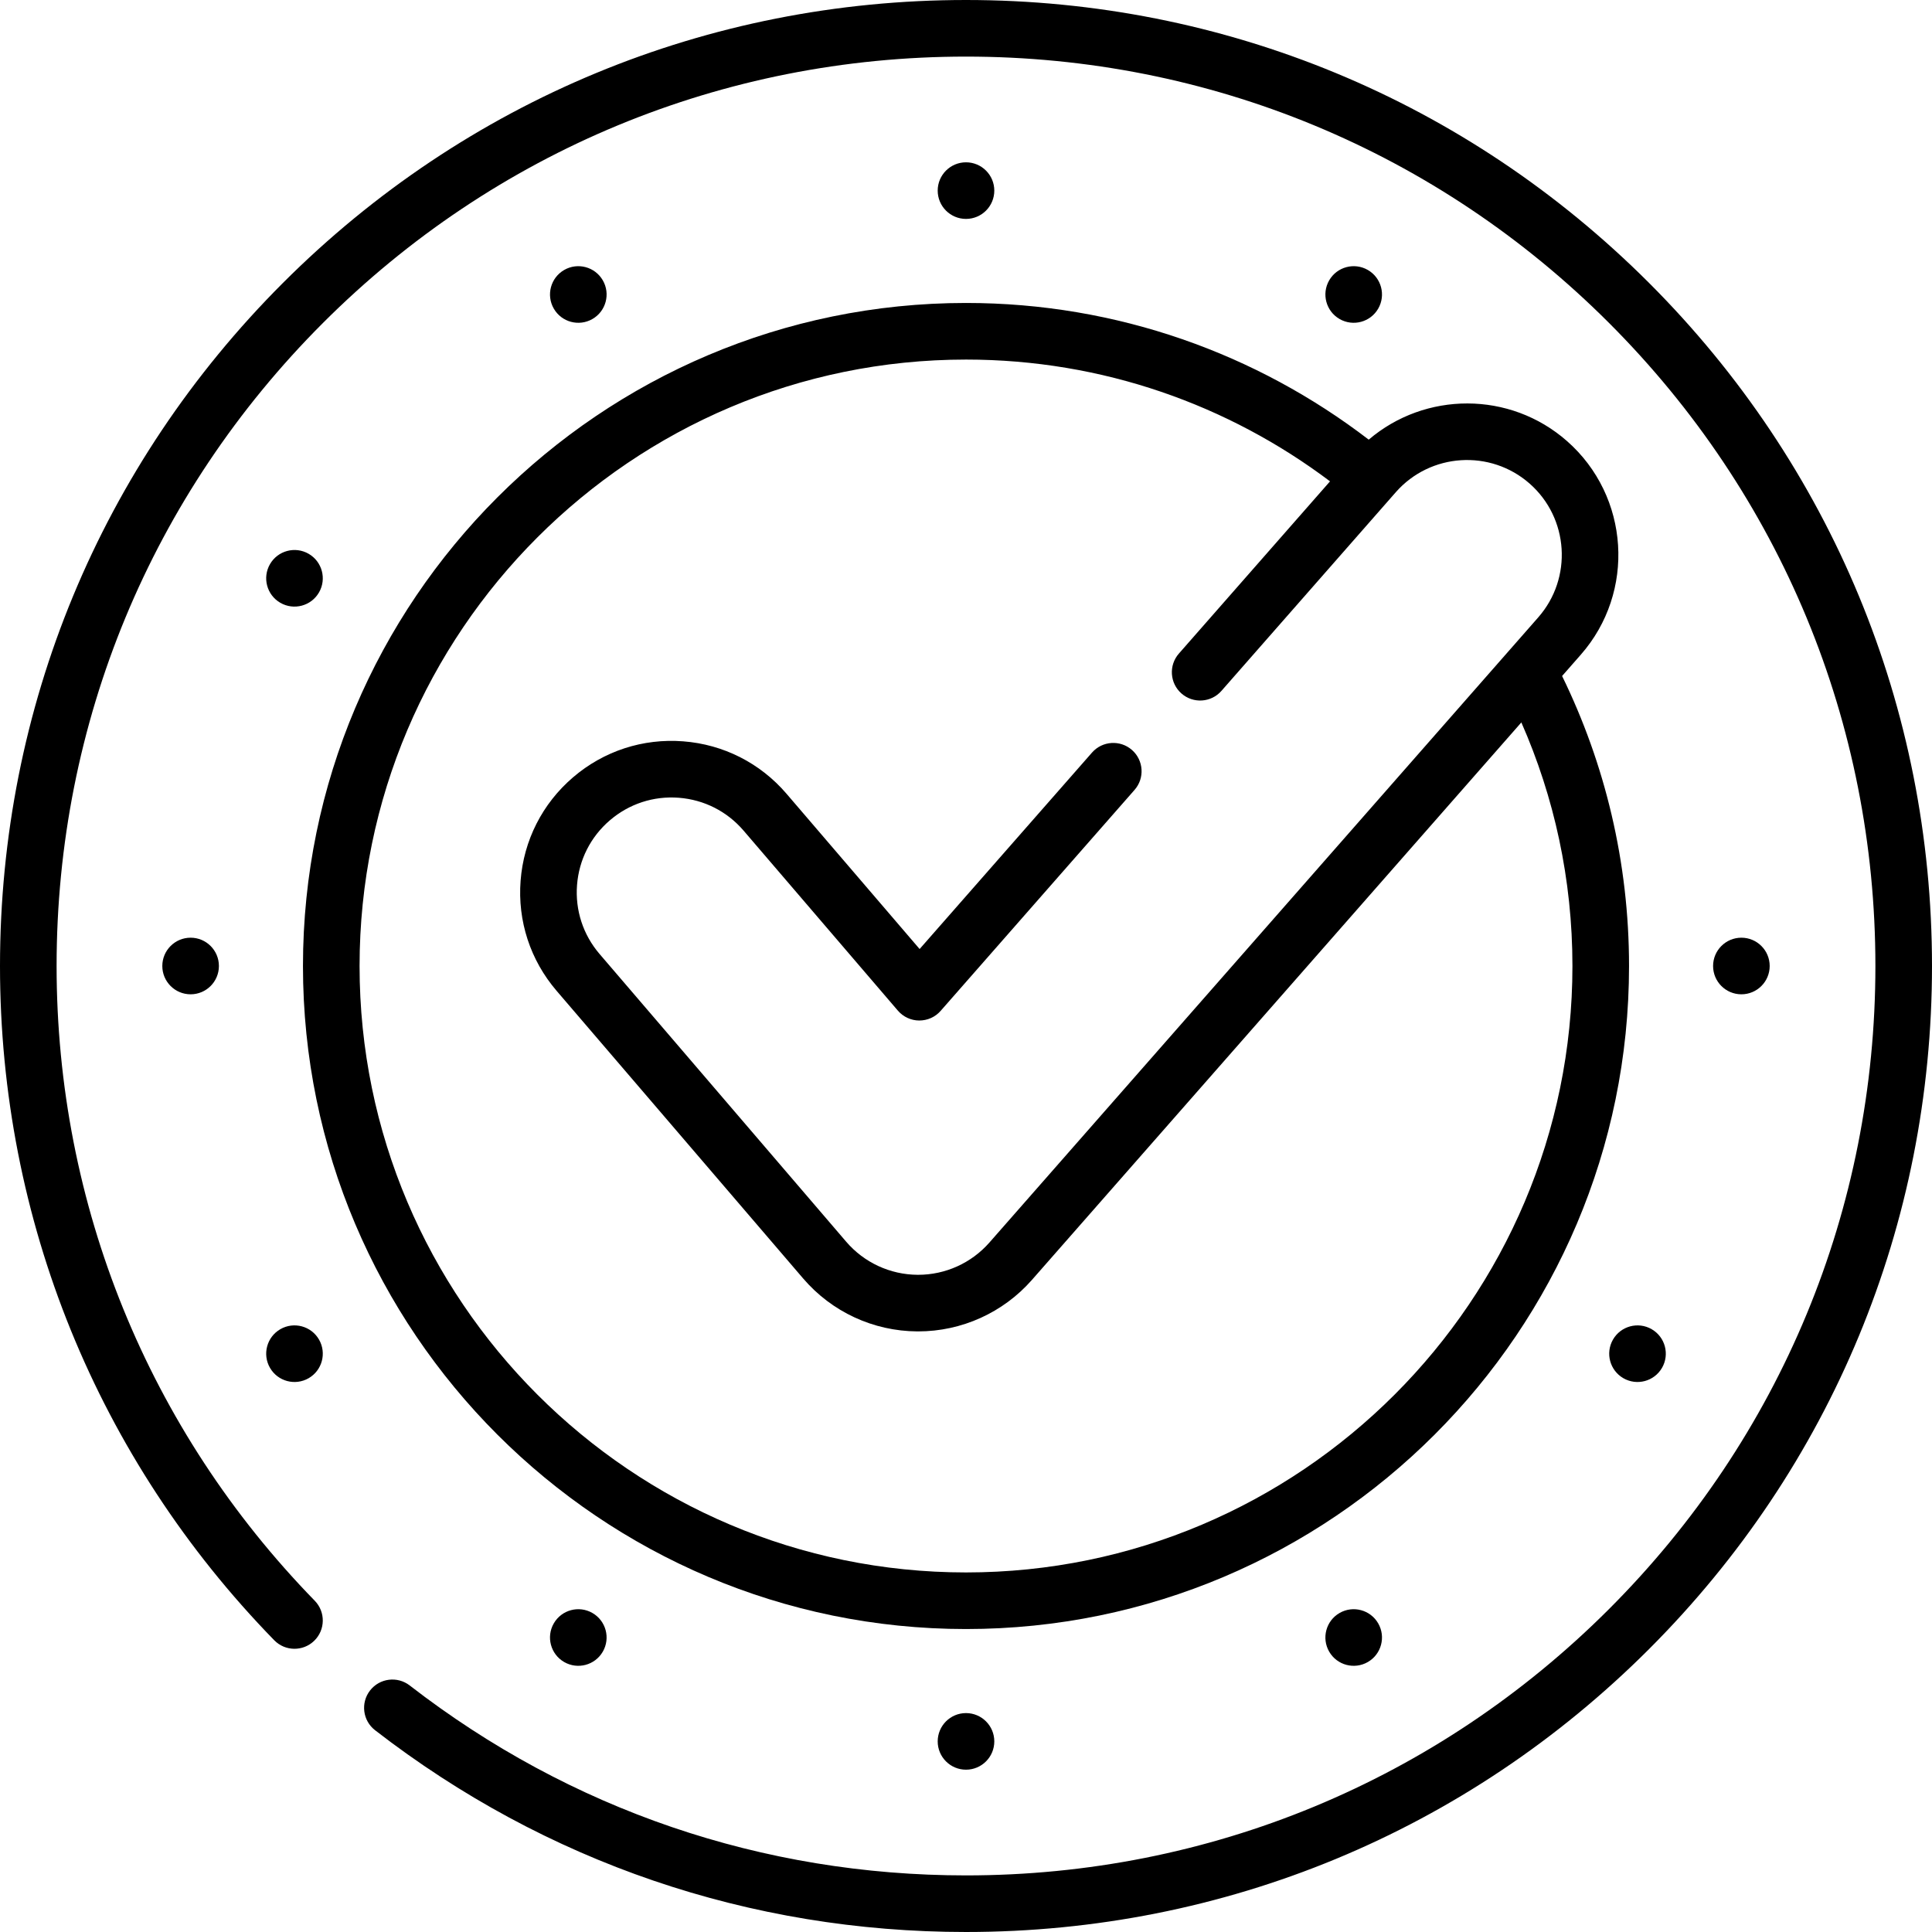 <svg id="Capa_1" enable-background="new 0 0 512 512" height="512" viewBox="0 0 512 512" width="512" xmlns="http://www.w3.org/2000/svg"><g><g><path d="m437.019 74.98c-48.352-48.351-112.639-74.98-181.019-74.98s-132.667 26.629-181.019 74.98c-48.353 48.353-74.981 112.64-74.981 181.02 0 67.149 25.808 130.606 72.672 178.681 2.89 2.965 7.639 3.027 10.605.135 2.966-2.891 3.026-7.639.135-10.605-44.116-45.258-68.413-104.996-68.413-168.211 0-64.374 25.069-124.894 70.588-170.414 45.519-45.519 106.04-70.587 170.413-70.587s124.894 25.068 170.413 70.587 70.588 106.04 70.588 170.414-25.069 124.894-70.588 170.414c-45.519 45.519-106.04 70.587-170.413 70.587-53.921 0-104.898-17.405-147.421-50.333-3.275-2.536-7.986-1.938-10.521 1.338-2.536 3.275-1.937 7.985 1.338 10.521 45.175 34.982 99.328 53.473 156.604 53.473 68.38 0 132.667-26.629 181.019-74.98 48.353-48.353 74.981-112.64 74.981-181.02s-26.628-132.667-74.981-181.02z"/><path d="m80.289 256c0 96.887 78.824 175.711 175.711 175.711s175.711-78.824 175.711-175.711c0-27.547-6.392-53.622-17.741-76.851l4.936-5.622c14.612-16.613 12.986-42.018-3.628-56.632-15.156-13.331-37.627-13.138-52.552-.382-29.607-22.708-66.616-36.224-106.726-36.224-96.887 0-175.711 78.824-175.711 175.711zm175.711-160.711c36.174 0 69.585 12.025 96.472 32.272l-40.054 45.642c-2.732 3.113-2.424 7.851.689 10.583 3.115 2.732 7.852 2.423 10.583-.69l46.219-52.666c9.15-10.404 25.059-11.421 35.462-2.272 10.403 9.151 11.421 25.059 2.266 35.468l-145.449 165.677c-4.768 5.422-11.645 8.531-18.865 8.531h-.162c-7.282-.046-14.177-3.244-18.917-8.774l-65.35-76.242c-4.368-5.095-6.489-11.587-5.974-18.279s3.604-12.783 8.702-17.151c5.094-4.367 11.582-6.492 18.277-5.974 6.692.515 12.783 3.605 17.151 8.701l40.896 47.713c1.415 1.651 3.477 2.606 5.65 2.619 2.217-.004 4.247-.918 5.68-2.553l51.393-58.563c2.732-3.113 2.424-7.851-.689-10.583-3.114-2.732-7.851-2.423-10.583.69l-45.69 52.063-35.269-41.148c-6.975-8.137-16.702-13.072-27.388-13.894-10.685-.821-21.055 2.566-29.191 9.542-8.138 6.975-13.072 16.702-13.895 27.388-.822 10.687 2.566 21.053 9.542 29.191l65.35 76.242c7.569 8.83 18.58 13.937 30.205 14.012h.262c11.531 0 22.512-4.966 30.132-13.629l129.716-147.755c8.704 19.766 13.54 41.604 13.54 64.551 0 88.616-72.094 160.711-160.711 160.711s-160.711-72.096-160.711-160.712 72.094-160.711 160.711-160.711z"/><circle cx="256" cy="50.514" r="7.5"/><circle cx="256" cy="461.486" r="7.5"/><path d="m157.007 84.538c3.587-2.071 4.816-6.657 2.745-10.245-2.071-3.587-6.657-4.816-10.244-2.745s-4.816 6.657-2.745 10.245c2.07 3.587 6.657 4.816 10.244 2.745z"/><path d="m354.993 427.462c-3.587 2.071-4.816 6.657-2.745 10.245 2.071 3.587 6.657 4.816 10.244 2.745s4.816-6.657 2.745-10.245c-2.07-3.587-6.657-4.816-10.244-2.745z"/><path d="m81.793 146.762c-3.587-2.071-8.174-.842-10.245 2.745s-.842 8.174 2.745 10.244c3.587 2.071 8.174.842 10.245-2.745s.842-8.173-2.745-10.244z"/><path d="m430.207 365.238c3.587 2.071 8.174.842 10.245-2.745s.842-8.174-2.745-10.244c-3.587-2.071-8.174-.842-10.245 2.745s-.842 8.173 2.745 10.244z"/><path d="m43.014 256c0 4.142 3.358 7.5 7.5 7.5s7.5-3.358 7.5-7.5-3.358-7.5-7.5-7.5-7.5 3.358-7.5 7.5z"/><circle cx="461.486" cy="256" r="7.5"/><path d="m71.549 362.493c2.071 3.587 6.658 4.816 10.245 2.745s4.816-6.658 2.745-10.245-6.658-4.816-10.245-2.745-4.816 6.658-2.745 10.245z"/><path d="m146.762 430.207c-2.071 3.587-.842 8.174 2.745 10.245s8.174.842 10.244-2.745c2.071-3.587.842-8.174-2.745-10.245s-8.173-.842-10.244 2.745z"/><path d="m365.238 81.793c2.071-3.587.842-8.174-2.745-10.245s-8.174-.842-10.244 2.745c-2.071 3.587-.842 8.174 2.745 10.245s8.173.842 10.244-2.745z"/></g></g></svg>